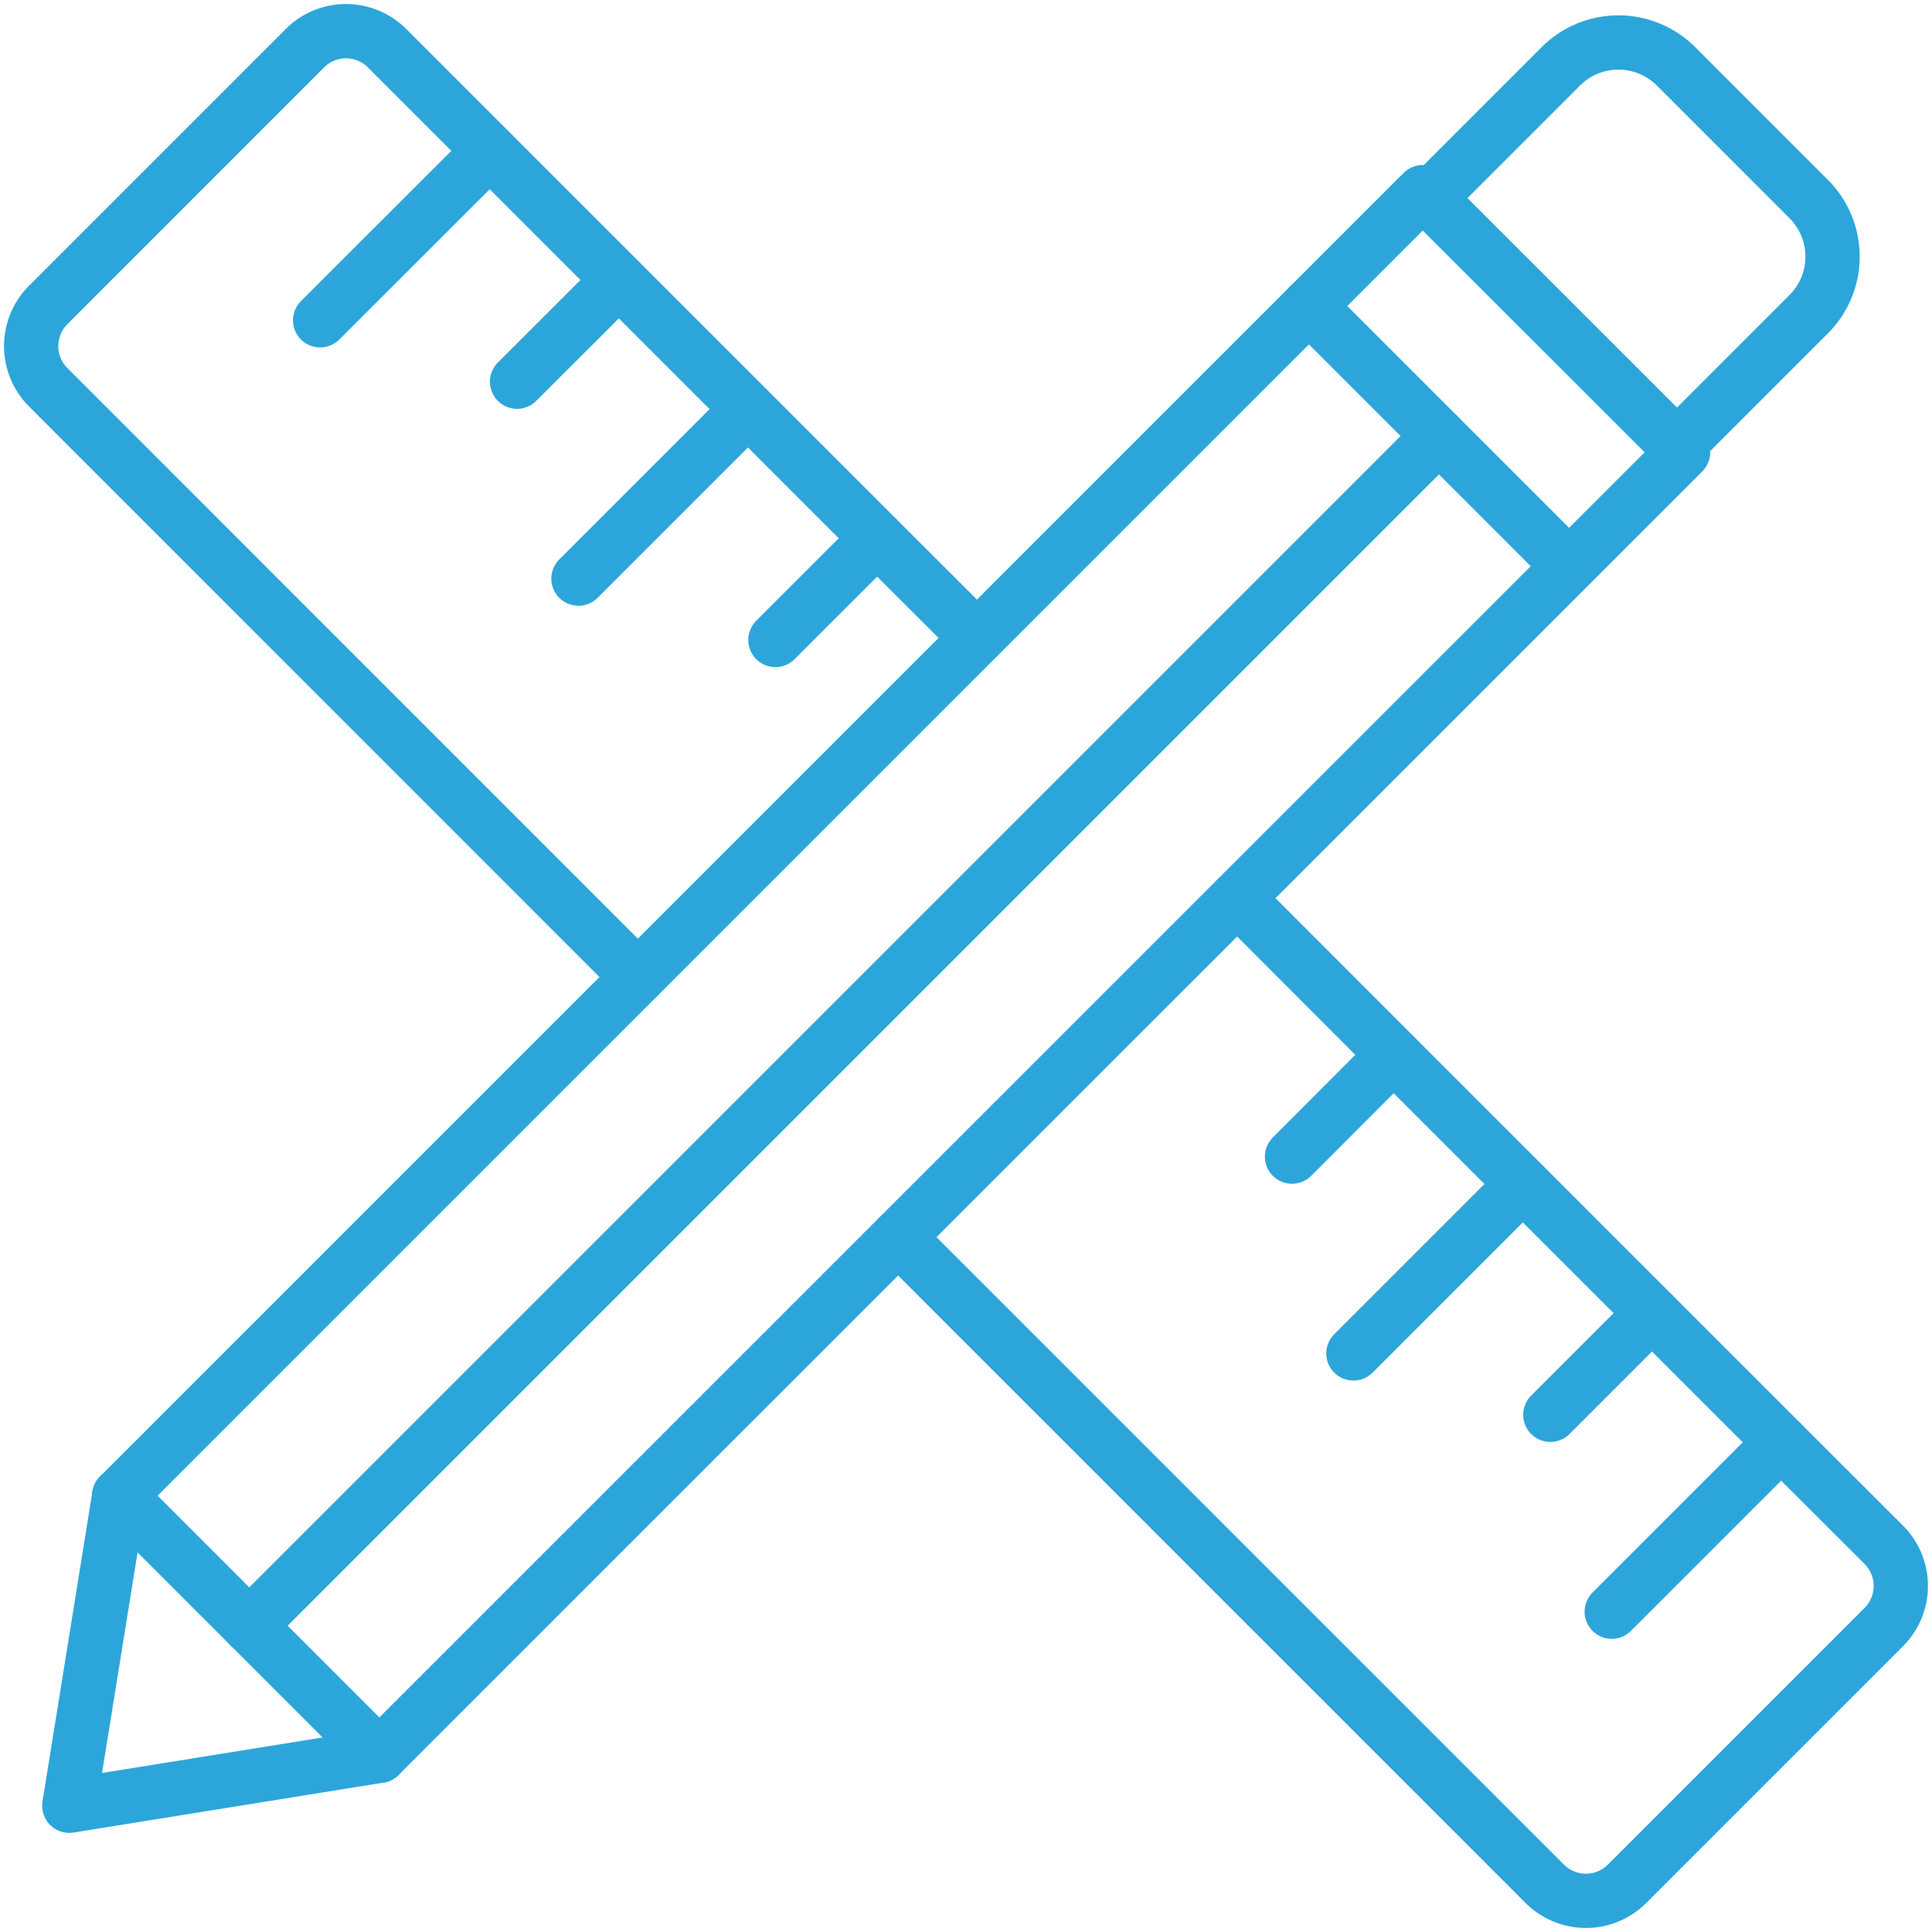 <svg id="Group_4724" data-name="Group 4724" xmlns="http://www.w3.org/2000/svg" xmlns:xlink="http://www.w3.org/1999/xlink" width="89" height="89" viewBox="0 0 89 89">
  <defs>
    <clipPath id="clip-path">
      <rect id="Rectangle_78" data-name="Rectangle 78" width="89" height="89" transform="translate(0 0)" fill="none" stroke="#2ca6da" stroke-width="2.5"/>
    </clipPath>
  </defs>
  <line id="Line_29" data-name="Line 29" x2="11.986" y2="11.986" transform="translate(60.293 14.094)" fill="none" stroke="#2ca6da" stroke-linecap="round" stroke-linejoin="round" stroke-width="2.5"/>
  <g id="Group_2405" data-name="Group 2405">
    <g id="Group_2404" data-name="Group 2404" clip-path="url(#clip-path)">
      <path id="Path_2342" data-name="Path 2342" d="M917.165,34.453l6.07-6.07a3.752,3.752,0,0,1,5.308,0l6.11,6.11a3.752,3.752,0,0,1,0,5.308l-6.07,6.07L917.16,34.448Z" transform="translate(-851.334 -25.326)" fill="none" stroke="#2ca6da" stroke-linecap="round" stroke-linejoin="round" stroke-width="2.5"/>
      <path id="Path_2343" data-name="Path 2343" d="M576.475,592.185l29.792,29.792a2.682,2.682,0,0,0,3.782,0l11.835-11.835a2.681,2.681,0,0,0,0-3.782l-4.73-4.723-5.943-5.943-5.957-5.957-5.943-5.943-7.213-7.22" transform="translate(-535.101 -535.193)" fill="none" stroke="#2ca6da" stroke-linecap="round" stroke-linejoin="round" stroke-width="2.5"/>
      <path id="Path_2344" data-name="Path 2344" d="M47.946,63.571,20.781,36.4a2.681,2.681,0,0,1,0-3.782L32.616,20.781a2.673,2.673,0,0,1,3.775,0l4.73,4.73,5.943,5.943L53.02,37.41l5.943,5.943,4.6,4.593" transform="translate(-18.565 -18.565)" fill="none" stroke="#2ca6da" stroke-linecap="round" stroke-linejoin="round" stroke-width="2.5"/>
      <line id="Line_30" data-name="Line 30" x1="7.809" y2="7.802" transform="translate(14.747 6.953)" fill="none" stroke="#2ca6da" stroke-linecap="round" stroke-linejoin="round" stroke-width="2.5"/>
      <line id="Line_31" data-name="Line 31" x1="4.687" y2="4.68" transform="translate(23.819 12.903)" fill="none" stroke="#2ca6da" stroke-linecap="round" stroke-linejoin="round" stroke-width="2.5"/>
      <line id="Line_32" data-name="Line 32" x1="7.802" y2="7.802" transform="translate(26.647 18.853)" fill="none" stroke="#2ca6da" stroke-linecap="round" stroke-linejoin="round" stroke-width="2.5"/>
      <line id="Line_33" data-name="Line 33" x1="4.68" y2="4.68" transform="translate(35.719 24.802)" fill="none" stroke="#2ca6da" stroke-linecap="round" stroke-linejoin="round" stroke-width="2.5"/>
      <line id="Line_34" data-name="Line 34" x1="4.68" y2="4.687" transform="translate(59.518 48.595)" fill="none" stroke="#2ca6da" stroke-linecap="round" stroke-linejoin="round" stroke-width="2.5"/>
      <line id="Line_35" data-name="Line 35" x1="7.802" y2="7.802" transform="translate(62.346 54.545)" fill="none" stroke="#2ca6da" stroke-linecap="round" stroke-linejoin="round" stroke-width="2.5"/>
      <line id="Line_36" data-name="Line 36" x1="4.68" y2="4.68" transform="translate(71.418 60.494)" fill="none" stroke="#2ca6da" stroke-linecap="round" stroke-linejoin="round" stroke-width="2.5"/>
      <line id="Line_37" data-name="Line 37" x1="7.802" y2="7.802" transform="translate(74.246 66.444)" fill="none" stroke="#2ca6da" stroke-linecap="round" stroke-linejoin="round" stroke-width="2.5"/>
      <path id="Path_2345" data-name="Path 2345" d="M118.816,135.261,58.758,195.312l-14.283,2.3,2.3-14.283,60.051-60.051Z" transform="translate(-41.283 -114.428)" fill="none" stroke="#2ca6da" stroke-linecap="round" stroke-linejoin="round" stroke-width="2.5"/>
      <line id="Line_38" data-name="Line 38" y1="54.805" x2="54.805" transform="translate(11.482 20.087)" fill="none" stroke="#2ca6da" stroke-linecap="round" stroke-linejoin="round" stroke-width="2.5"/>
      <line id="Line_39" data-name="Line 39" x2="11.986" y2="11.986" transform="translate(5.489 68.899)" fill="none" stroke="#2ca6da" stroke-linecap="round" stroke-linejoin="round" stroke-width="2.5"/>
    </g>
  </g>
</svg>
